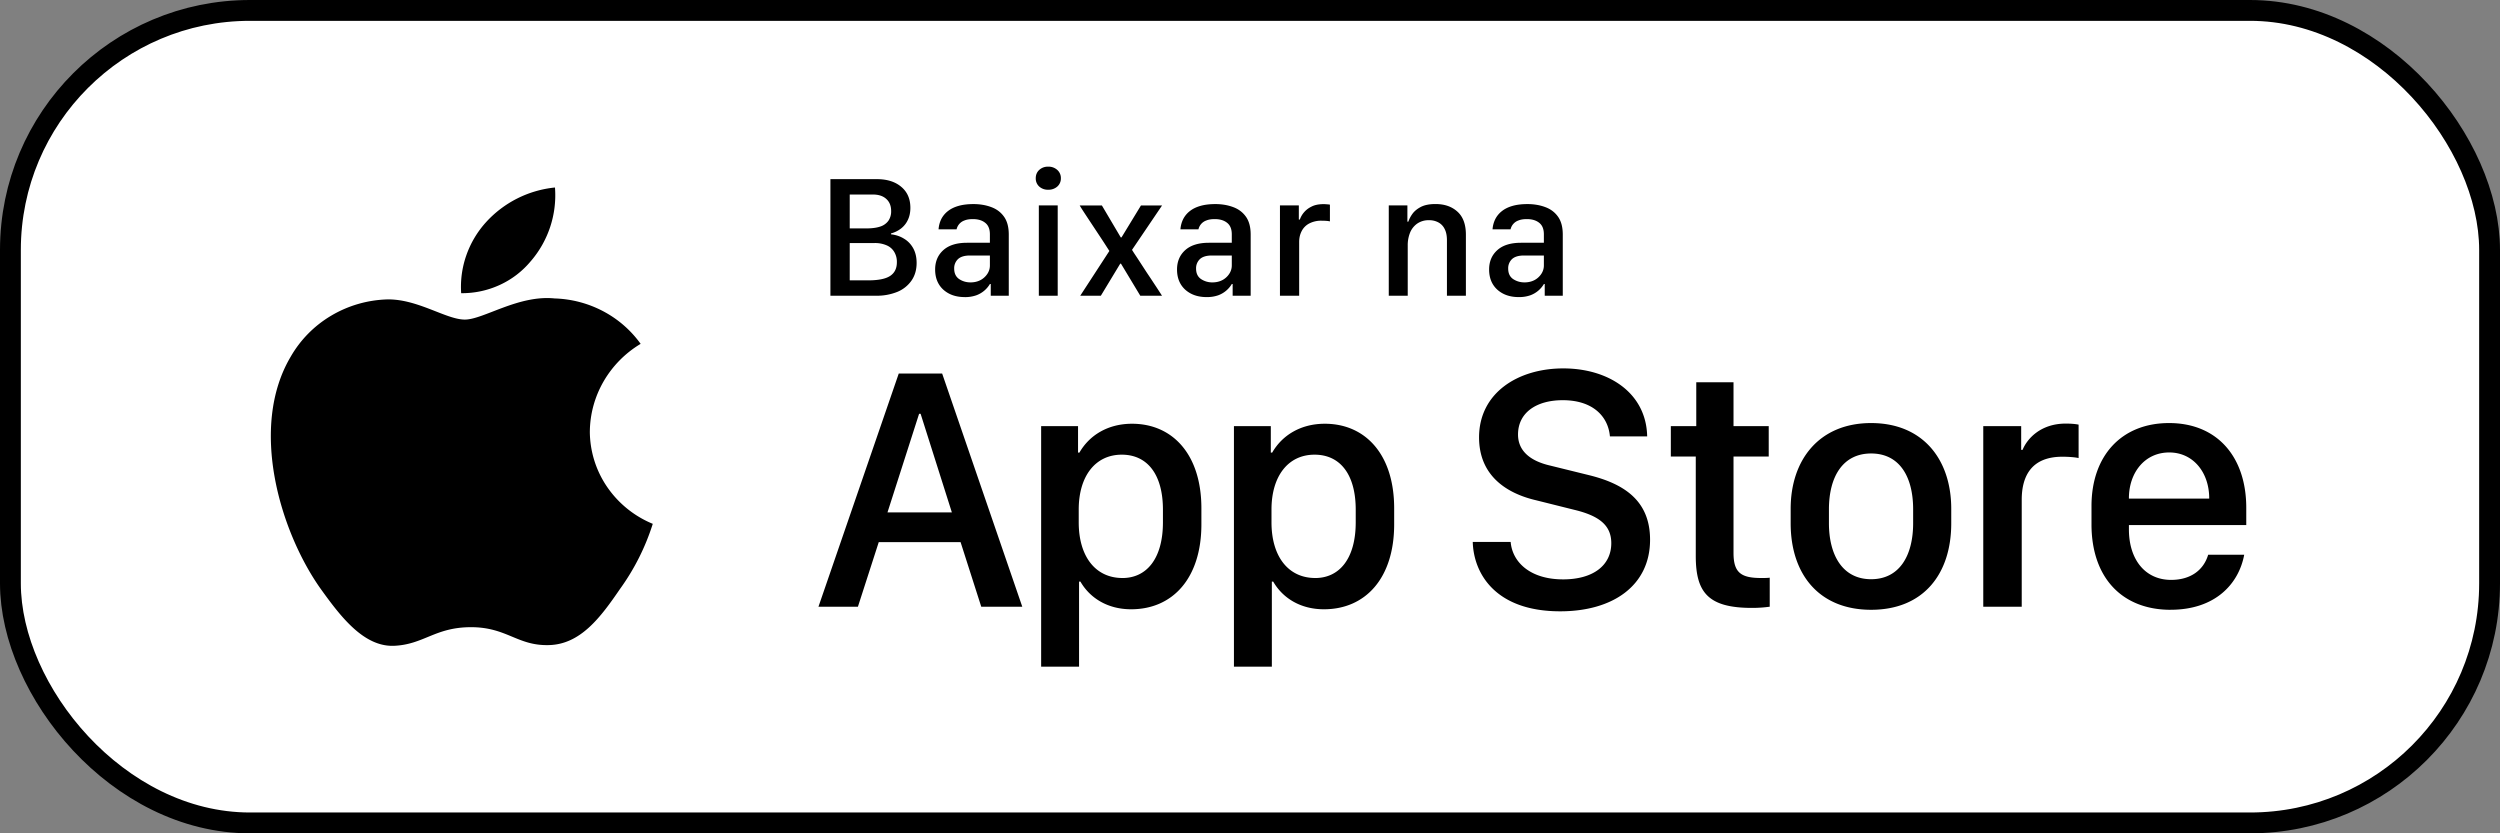 <svg xmlns="http://www.w3.org/2000/svg" width="120" height="40" fill="none"><rect width="100%" height="100%" fill="#808080" stroke="none"/><rect width="119" height="39" x=".5" y=".5" fill="#fff" rx="11.5"/><rect width="119" height="39" x=".5" y=".5" stroke="#000" rx="11.5"/><path fill="#000" d="M25.486 12.527A4.846 4.846 0 0 0 26.639 9a5.172 5.172 0 0 0-3.32 1.677 4.66 4.66 0 0 0-.937 1.583 4.581 4.581 0 0 0-.246 1.813 4.33 4.33 0 0 0 1.857-.398 4.22 4.22 0 0 0 1.493-1.149Zm2.827 8.173c.01-.844.24-1.67.666-2.404a5.055 5.055 0 0 1 1.772-1.791 5.203 5.203 0 0 0-1.801-1.567 5.341 5.341 0 0 0-2.329-.613c-1.738-.178-3.422 1.015-4.308 1.015-.902 0-2.266-.997-3.734-.968-.95.03-1.875.3-2.686.783a5.43 5.43 0 0 0-1.943 1.973c-2 3.383-.508 8.355 1.409 11.089.96 1.339 2.08 2.835 3.547 2.782 1.435-.058 1.971-.894 3.704-.894 1.716 0 2.22.894 3.716.86 1.54-.024 2.51-1.345 3.436-2.697a10.97 10.97 0 0 0 1.571-3.124 4.924 4.924 0 0 1-2.195-1.778 4.75 4.75 0 0 1-.826-2.666Zm44.584-6.44c-.418 0-.76-.118-1.025-.356-.263-.24-.394-.563-.394-.968 0-.382.13-.691.39-.926.262-.238.643-.357 1.144-.357h1.094v-.406c0-.249-.073-.432-.221-.55-.148-.12-.346-.18-.595-.18-.164 0-.299.022-.406.066a.585.585 0 0 0-.377.426h-.865a1.31 1.31 0 0 1 .132-.492 1.14 1.14 0 0 1 .32-.385c.139-.11.31-.193.512-.25.205-.058.443-.086.713-.086.309 0 .592.048.849.143.257.093.462.246.615.46.153.213.23.5.23.86v2.936h-.866v-.562h-.04a1.257 1.257 0 0 1-.652.541 1.615 1.615 0 0 1-.558.086Zm.279-.705c.174 0 .332-.035.471-.106a.892.892 0 0 0 .332-.296.727.727 0 0 0 .127-.422v-.467h-.95c-.266 0-.46.059-.583.176a.604.604 0 0 0-.18.451c0 .227.079.395.237.504.162.107.343.16.546.16Zm-6.515.64V9.86h.894v.78h.045a1.45 1.45 0 0 1 .193-.37c.092-.13.228-.243.405-.336.178-.093.413-.14.706-.14.434 0 .785.122 1.053.366.27.243.406.612.406 1.107v2.927h-.91v-2.66c0-.222-.037-.403-.11-.542a.7.7 0 0 0-.3-.316.917.917 0 0 0-.451-.106.959.959 0 0 0-.562.16.984.984 0 0 0-.344.43 1.615 1.615 0 0 0-.115.627v2.407h-.91Zm-5.223 0V9.86h.906v.677h.049a1.082 1.082 0 0 1 .541-.61c.156-.086.354-.128.595-.128.06 0 .114.003.164.008.052.003.1.008.143.016v.804a.977.977 0 0 0-.168-.025 2.873 2.873 0 0 0-.221-.008 1.23 1.23 0 0 0-.607.135.846.846 0 0 0-.36.365c-.08.153-.12.327-.12.521v2.579h-.922Zm-3.522.065c-.418 0-.76-.118-1.025-.356-.262-.24-.393-.563-.393-.968 0-.382.13-.691.389-.926.262-.238.644-.357 1.144-.357h1.095v-.406c0-.249-.074-.432-.222-.55-.148-.12-.346-.18-.594-.18-.164 0-.3.022-.406.066a.585.585 0 0 0-.378.426h-.865a1.31 1.31 0 0 1 .132-.492 1.14 1.14 0 0 1 .32-.385c.139-.11.31-.193.512-.25.205-.058.443-.086.713-.086.31 0 .592.048.849.143.257.093.462.246.615.46.153.213.23.5.23.86v2.936h-.865v-.562h-.041a1.257 1.257 0 0 1-.652.541 1.615 1.615 0 0 1-.558.086Zm.279-.705c.175 0 .332-.035.471-.106a.892.892 0 0 0 .332-.296.727.727 0 0 0 .128-.422v-.467h-.952c-.265 0-.459.059-.582.176a.604.604 0 0 0-.18.451c0 .227.079.395.238.504a.96.96 0 0 0 .545.16Zm-3.461.64-.926-1.538h-.037l-.93 1.538h-.989l1.398-2.149-.135-.209a26.39 26.39 0 0 0-.258-.397l-.32-.484-.32-.484a69.84 69.84 0 0 1-.258-.393 9.171 9.171 0 0 1-.135-.218h1.066l.906 1.534h.037l.934-1.534h1.013l-1.443 2.132c.019.033.064.104.135.213.074.11.161.242.262.398l.32.492c.115.17.223.332.324.488a41.15 41.15 0 0 1 .398.61h-1.042Zm-4.87 0V9.86h.906v4.334h-.906Zm-.148-5.637c0-.164.056-.298.168-.402A.603.603 0 0 1 50.311 8a.62.62 0 0 1 .438.156.517.517 0 0 1 .173.402.512.512 0 0 1-.172.397.63.63 0 0 1-.44.152.612.612 0 0 1-.426-.152.518.518 0 0 1-.168-.397Zm-3.411 5.702c-.418 0-.76-.118-1.025-.356-.262-.24-.393-.563-.393-.968 0-.382.13-.691.39-.926.262-.238.643-.357 1.143-.357h1.095v-.406c0-.249-.074-.432-.222-.55-.147-.12-.345-.18-.594-.18-.164 0-.3.022-.406.066a.584.584 0 0 0-.377.426h-.865c.013-.18.057-.344.13-.492a1.14 1.14 0 0 1 .32-.385c.14-.11.31-.193.513-.25.205-.058.443-.086.714-.086.308 0 .591.048.848.143.257.093.462.246.615.46.153.213.23.5.23.86v2.936h-.865v-.562h-.041a1.257 1.257 0 0 1-.652.541 1.614 1.614 0 0 1-.558.087Zm.28-.705c.174 0 .331-.035.47-.106a.892.892 0 0 0 .333-.296.726.726 0 0 0 .127-.422v-.467h-.951c-.266 0-.46.059-.583.176a.603.603 0 0 0-.18.451c0 .227.08.395.238.504.161.107.343.16.545.16Zm-6.725.64V8.599h2.23c.49 0 .88.123 1.17.369.291.243.438.579.438 1.008 0 .219-.04.411-.12.578a1.11 1.11 0 0 1-.323.41c-.14.11-.302.19-.488.242v.041c.238.027.448.098.631.213.186.112.333.267.44.463.106.195.16.427.16.697 0 .331-.083.614-.247.85a1.538 1.538 0 0 1-.68.54 2.618 2.618 0 0 1-1.021.185h-2.19Zm.927-4.858v1.627h.787c.279 0 .506-.03.68-.09a.77.77 0 0 0 .39-.279.791.791 0 0 0 .131-.463c0-.249-.078-.443-.233-.582-.153-.142-.37-.213-.648-.213h-1.107Zm0 2.328v1.792h.89c.486 0 .836-.071 1.05-.213.215-.142.323-.361.323-.656a.924.924 0 0 0-.127-.496.768.768 0 0 0-.365-.316 1.402 1.402 0 0 0-.586-.11h-1.185Zm63.401 17.605c-2.32 0-3.796-1.534-3.796-4.1v-.878c0-2.419 1.443-3.985 3.723-3.985 2.312 0 3.706 1.624 3.706 4.067v.829h-5.633v.204c0 1.46.787 2.428 2.025 2.428.927 0 1.558-.46 1.779-1.206h1.73c-.262 1.402-1.393 2.64-3.534 2.64Zm-2-5.338h3.854v-.017c0-1.23-.763-2.197-1.919-2.197-1.173 0-1.935.967-1.935 2.197v.017Zm-6.991 5.19v-8.667h1.82v1.14h.066c.222-.542.87-1.263 2.075-1.263.237 0 .442.016.615.05v1.606c-.156-.04-.476-.065-.78-.065-1.459 0-1.95.902-1.95 2.066v5.133h-1.846Zm-5.383-8.815c2.493 0 3.846 1.755 3.846 4.117v.697c0 2.443-1.345 4.149-3.846 4.149-2.5 0-3.862-1.706-3.862-4.15v-.697c0-2.353 1.37-4.116 3.862-4.116Zm0 1.46c-1.353 0-2.025 1.107-2.025 2.681v.664c0 1.55.664 2.69 2.025 2.69 1.361 0 2.017-1.132 2.017-2.69v-.664c0-1.582-.664-2.681-2.017-2.681Zm-8.393-1.312v-2.107h1.788v2.107h1.69v1.46h-1.69v4.624c0 .943.352 1.205 1.328 1.205.156 0 .304 0 .41-.016v1.394a6.098 6.098 0 0 1-.86.057c-2.108 0-2.69-.754-2.69-2.492v-4.773H80.2v-1.46h1.221Zm-10.729 5.559h1.82c.082.968.935 1.796 2.517 1.796 1.452 0 2.313-.68 2.313-1.738 0-.853-.574-1.312-1.771-1.6l-1.837-.459c-1.443-.336-2.739-1.197-2.739-3.017 0-2.14 1.87-3.313 4.043-3.313s3.985 1.173 4.026 3.264h-1.788c-.082-.951-.811-1.738-2.263-1.738-1.279 0-2.148.606-2.148 1.648 0 .73.508 1.254 1.55 1.492l1.828.451c1.681.41 2.96 1.205 2.96 3.108 0 2.197-1.78 3.435-4.313 3.435-3.116 0-4.157-1.82-4.198-3.329Zm-7.142 3.231c-1.124 0-1.976-.533-2.436-1.328h-.065V32h-1.82V20.455h1.77v1.27h.066c.476-.827 1.361-1.385 2.526-1.385 1.943 0 3.329 1.468 3.329 4.059v.77c0 2.575-1.37 4.076-3.37 4.076Zm-.419-1.5c1.157 0 1.944-.927 1.944-2.674v-.607c0-1.68-.738-2.64-1.976-2.64-1.271 0-2.067 1.033-2.067 2.632v.615c0 1.64.804 2.673 2.1 2.673Zm-8.835 1.5c-1.123 0-1.976-.533-2.435-1.328h-.066V32h-1.82V20.455h1.771v1.27h.066c.475-.827 1.36-1.385 2.525-1.385 1.943 0 3.33 1.468 3.33 4.059v.77c0 2.575-1.37 4.076-3.37 4.076Zm-.418-1.5c1.156 0 1.943-.927 1.943-2.674v-.607c0-1.68-.738-2.64-1.976-2.64-1.27 0-2.066 1.033-2.066 2.632v.615c0 1.64.803 2.673 2.099 2.673ZM41.18 29.122h-1.894l3.854-11.193h2.083l3.846 11.193H47.1l-.992-3.1H42.18l-1 3.1Zm3.01-9.258h-.074l-1.517 4.732h3.091l-1.5-4.732Z"/></svg>
